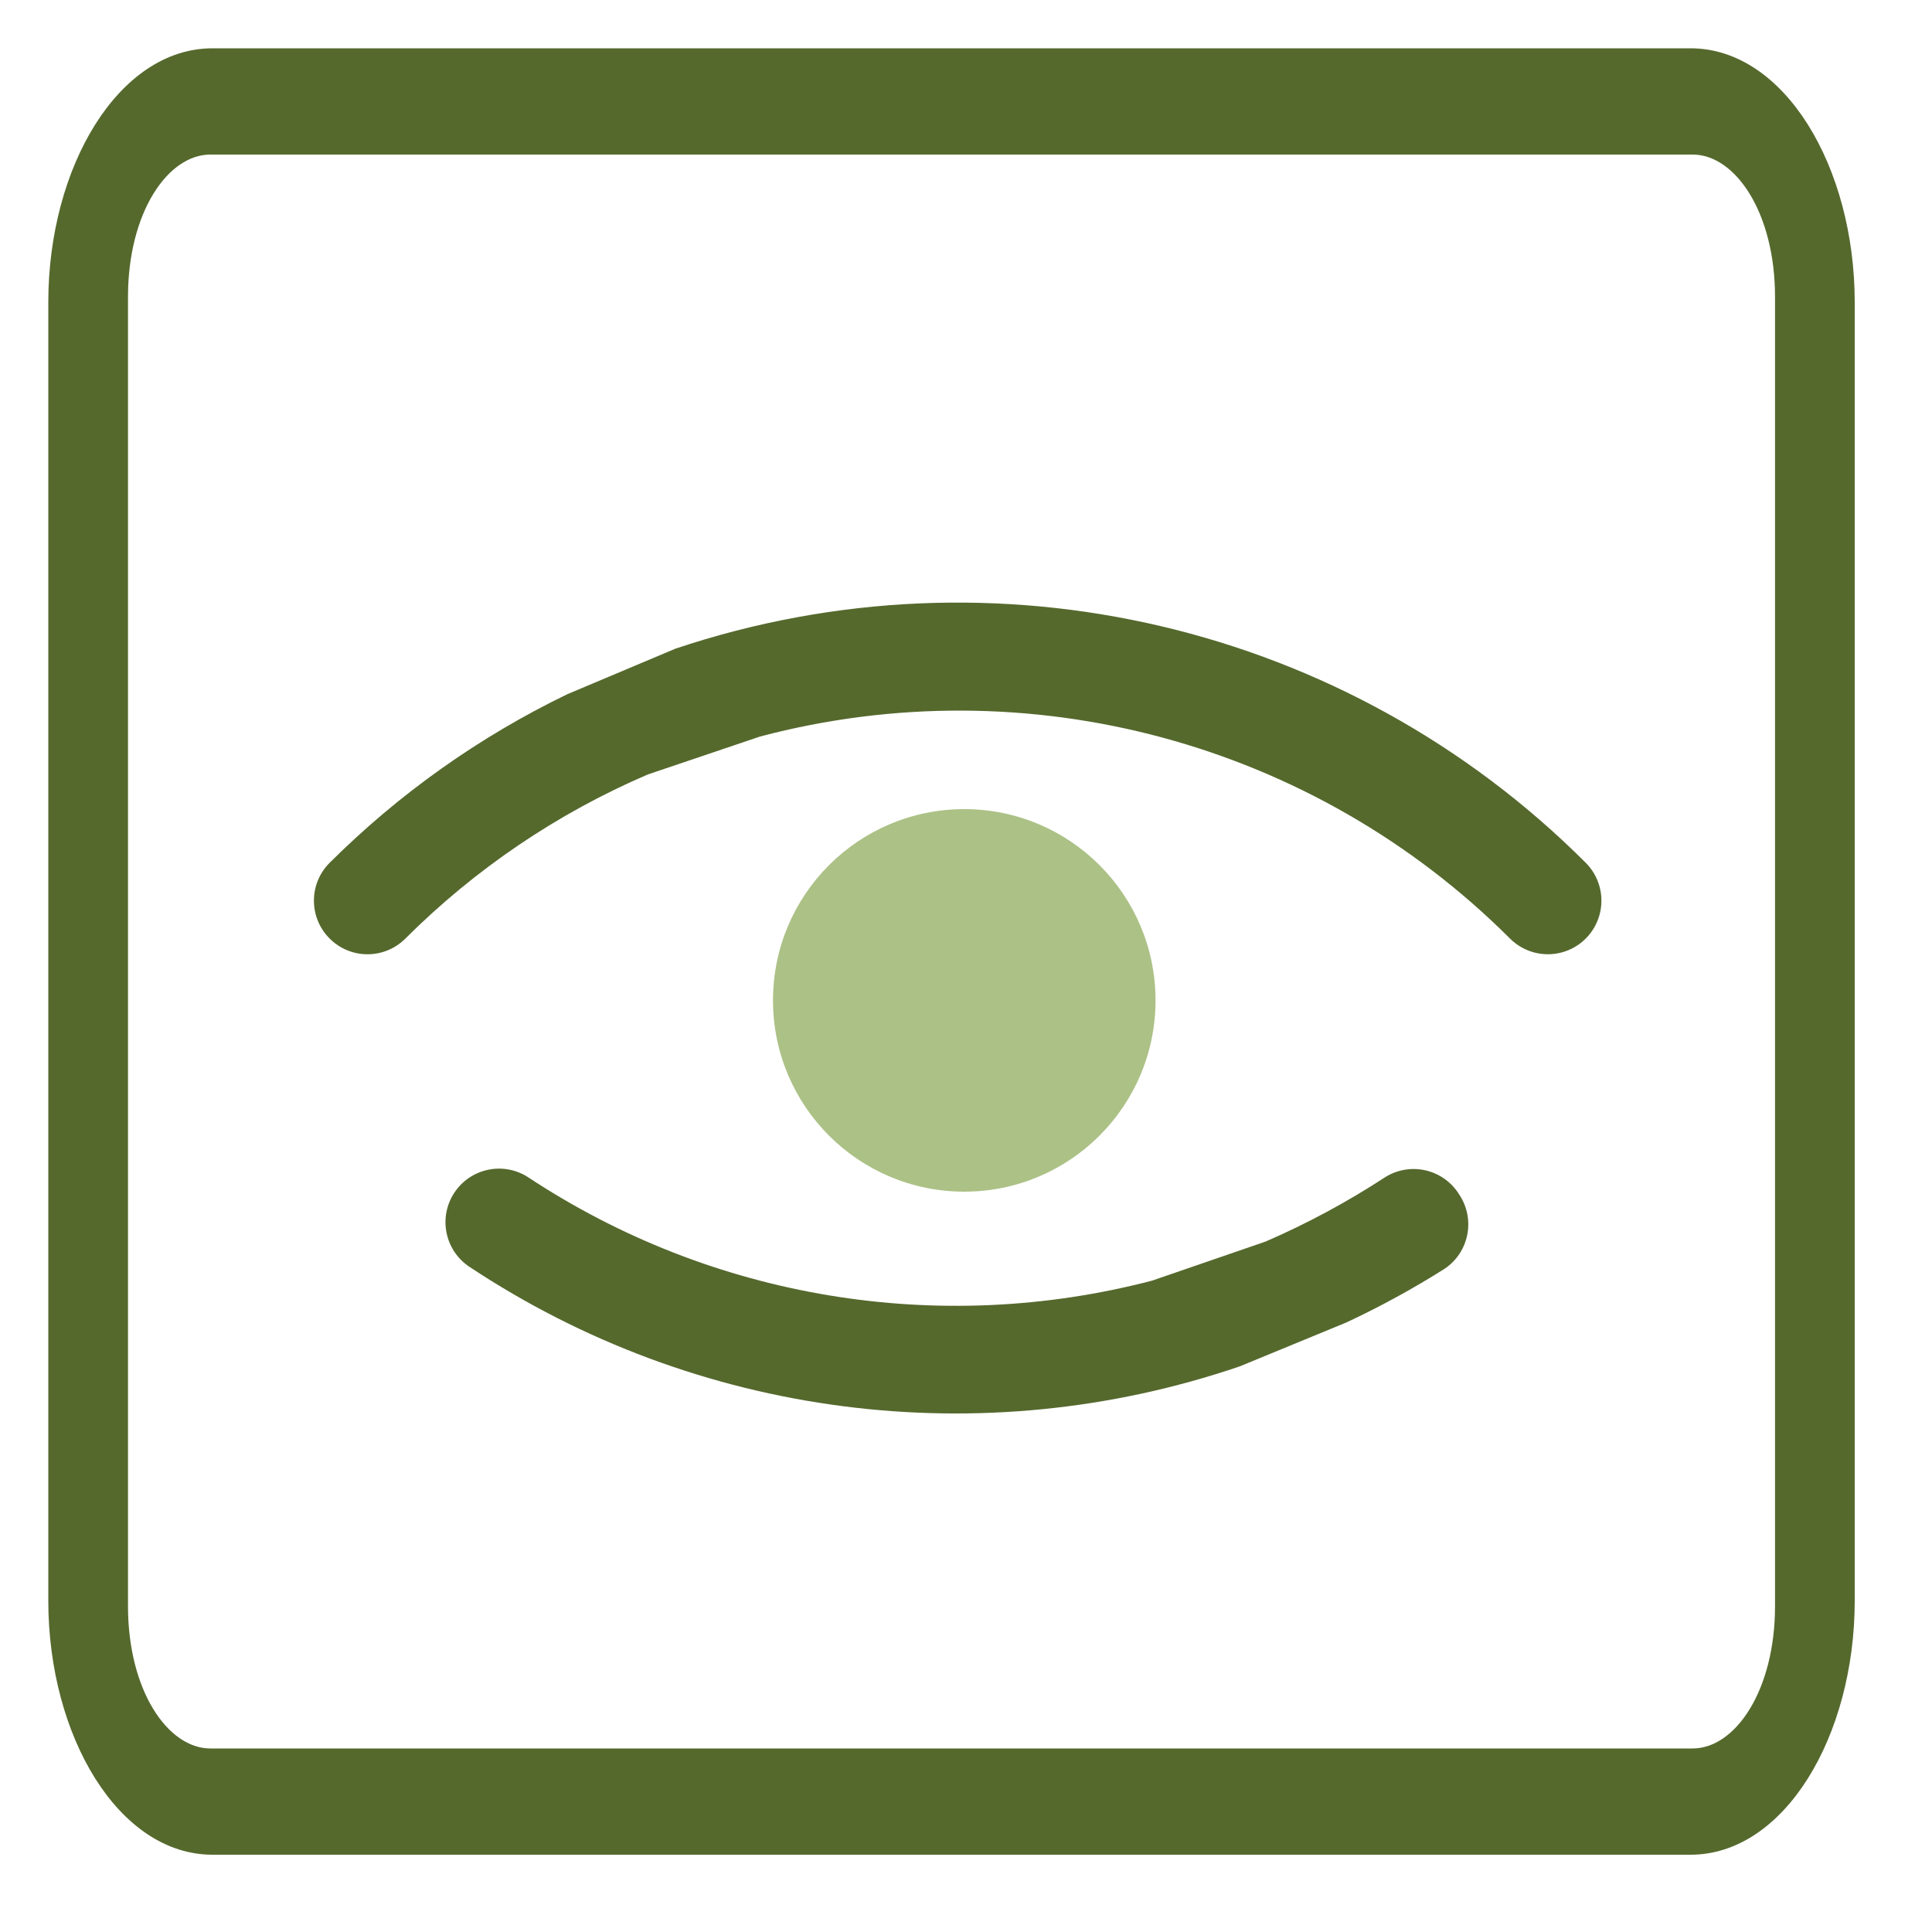 <?xml version="1.0" encoding="UTF-8"?>
<svg width="40px" height="40px" viewBox="0 0 40 40" version="1.1" xmlns="http://www.w3.org/2000/svg" xmlns:xlink="http://www.w3.org/1999/xlink">
    <!-- Generator: Sketch 63.1 (92452) - https://sketch.com -->
    <title>Accesible_40x40</title>
    <desc>Created with Sketch.</desc>
    <g id="Accesible_40x40" stroke="none" stroke-width="1" fill="none" fill-rule="evenodd">
        <g id="Group-39" transform="translate(1, 1)">
            <path d="M22.853,25.514 C18.438,26.667 13.742,25.889 9.935,23.374 C9.424,23.042 8.74,23.186 8.405,23.696 C8.071,24.205 8.21,24.888 8.716,25.226 C13.426,28.352 19.321,29.114 24.671,27.288 L26.878,26.379 C27.577,26.052 28.254,25.682 28.907,25.27 C29.413,24.932 29.551,24.249 29.217,23.74 C29.063,23.485 28.813,23.302 28.523,23.233 C28.234,23.164 27.928,23.215 27.676,23.374 C26.891,23.886 26.064,24.332 25.203,24.705 M14.736,14.249 C20.286,12.781 26.197,14.373 30.26,18.429 C30.539,18.71 30.947,18.821 31.33,18.72 C31.713,18.619 32.013,18.321 32.117,17.938 C32.221,17.556 32.113,17.147 31.834,16.866 C26.902,11.93 19.6,10.212 12.984,12.43 L10.745,13.373 C8.921,14.255 7.257,15.436 5.822,16.866 C5.392,17.298 5.392,17.996 5.822,18.429 C6.03,18.639 6.313,18.757 6.609,18.757 C6.904,18.757 7.188,18.639 7.396,18.429 C8.837,16.991 10.538,15.84 12.408,15.036" id="Shape" fill="#55692D" fill-rule="nonzero"></path>
            <circle id="Oval" fill="#ACC186" cx="18.964" cy="19.712" r="3.96"></circle>
            <path d="M34,0 C35.945,0 37.4,2.456 37.4,5.259 L37.4,32.141 C37.4,34.944 35.945,37.4 34,37.4 L3.4,37.4 C1.455,37.4 0,34.944 0,32.141 L0,5.259 C0,2.456 1.455,0 3.4,0 L34,0 Z M34.045,2.2 L3.355,2.2 C2.472,2.2 1.65,3.403 1.65,5.146 L1.65,32.254 C1.65,33.997 2.472,35.2 3.355,35.2 L34.045,35.2 C34.928,35.2 35.75,33.997 35.75,32.254 L35.75,5.146 C35.75,3.403 34.928,2.2 34.045,2.2 Z" id="Shape" fill="#55692D" fill-rule="nonzero"></path>
        </g>
    </g>
</svg>